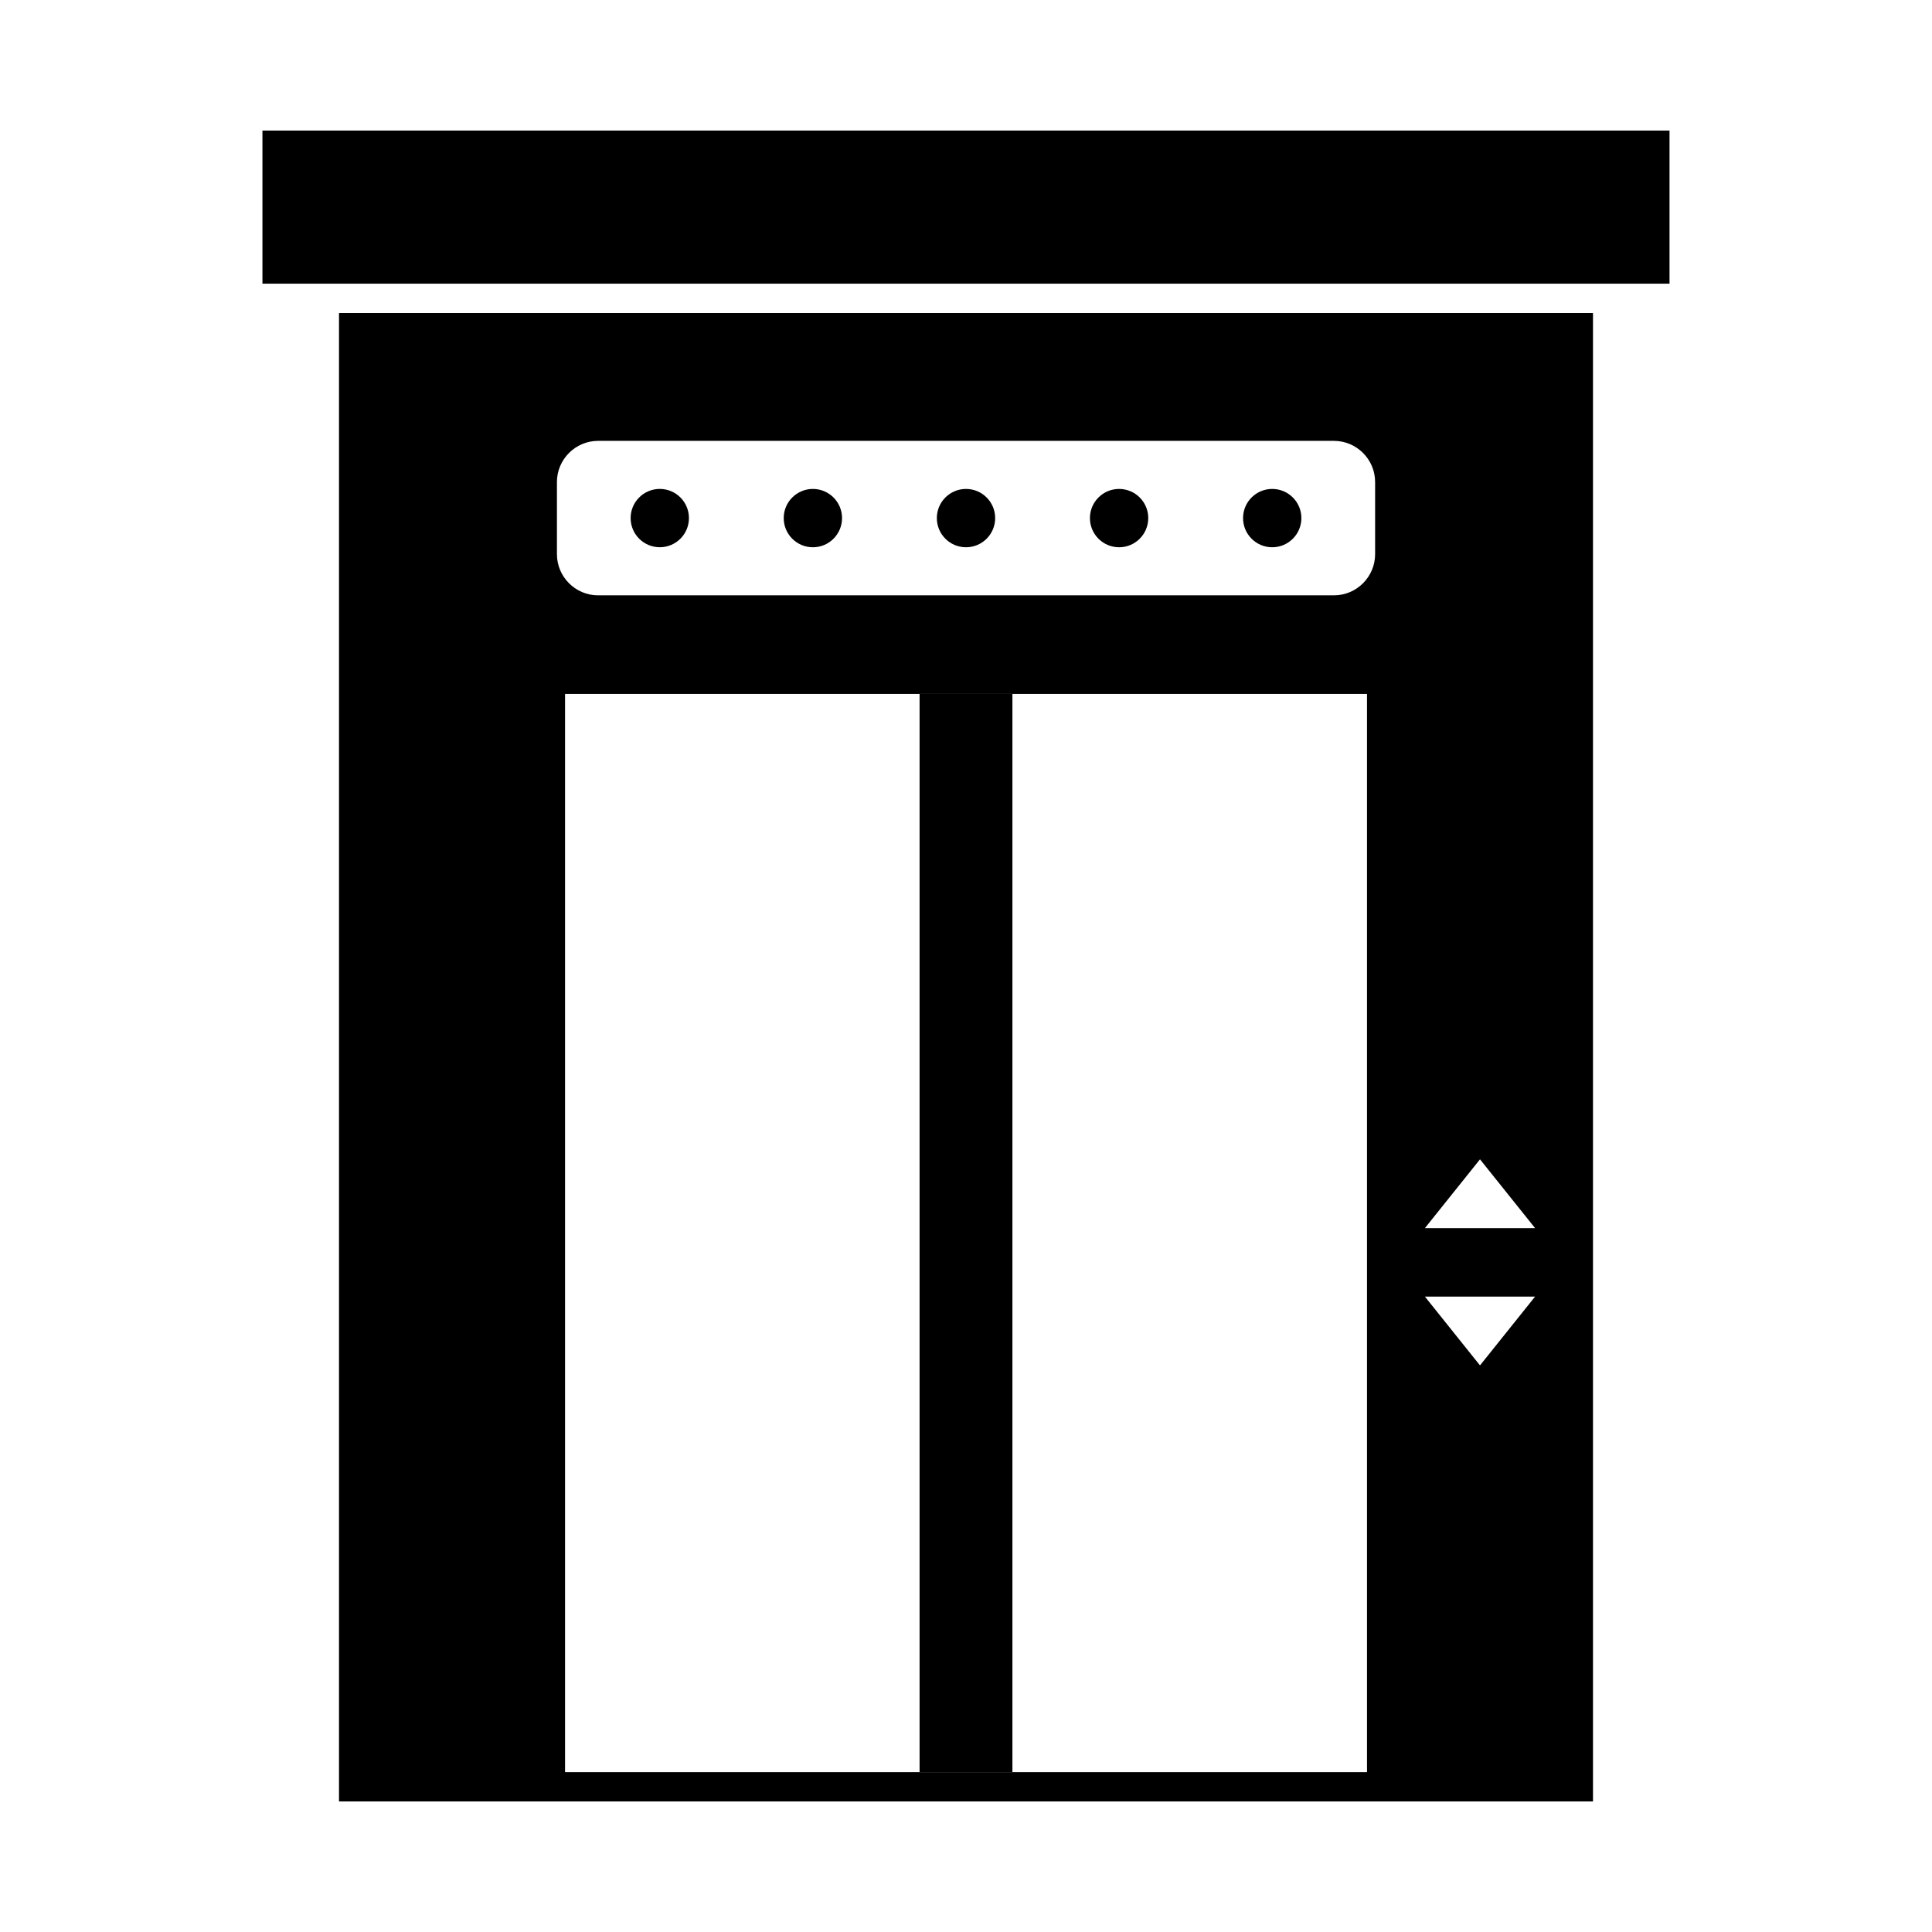 <?xml version="1.0" encoding="UTF-8"?>
<!-- Uploaded to: ICON Repo, www.svgrepo.com, Generator: ICON Repo Mixer Tools -->
<svg fill="#000000" width="800px" height="800px" version="1.1" viewBox="144 144 512 512" xmlns="http://www.w3.org/2000/svg">
 <g>
  <path d="m566.16 226.94v394.46h-332.32v-394.46zm-29.949 224.29 14.602 18.234h-29.199l14.602-18.234zm0 54.617 14.602-18.234h-29.199l14.602 18.234zm-233.72-245.01h195.03c5.996 0 10.898 4.906 10.898 10.898v19.133c0 5.996-4.906 10.902-10.898 10.902h-195.03c-5.996 0-10.898-4.906-10.898-10.902v-19.133c0-5.996 4.906-10.898 10.898-10.898zm203.78 352.79v-285.73h-212.53v285.73z" fill-rule="evenodd"/>
  <path d="m412.3 327.9v285.73h-24.602v-285.73z"/>
  <path d="m213.55 178.6h372.89v40.574h-372.89z" fill-rule="evenodd"/>
  <path d="m318.85 273.57c4.269 0 7.727 3.461 7.727 7.727 0 4.269-3.461 7.727-7.727 7.727-4.269 0-7.727-3.461-7.727-7.727 0-4.269 3.461-7.727 7.727-7.727z" fill-rule="evenodd"/>
  <path d="m367.15 281.3c0 4.269-3.461 7.731-7.727 7.731-4.269 0-7.731-3.461-7.731-7.731 0-4.266 3.461-7.727 7.731-7.727 4.266 0 7.727 3.461 7.727 7.727" fill-rule="evenodd"/>
  <path d="m407.73 281.3c0 4.269-3.461 7.731-7.727 7.731-4.269 0-7.731-3.461-7.731-7.731 0-4.266 3.461-7.727 7.731-7.727 4.266 0 7.727 3.461 7.727 7.727" fill-rule="evenodd"/>
  <path d="m448.3 281.3c0 4.269-3.461 7.731-7.727 7.731-4.269 0-7.731-3.461-7.731-7.731 0-4.266 3.461-7.727 7.731-7.727 4.266 0 7.727 3.461 7.727 7.727" fill-rule="evenodd"/>
  <path d="m488.88 281.3c0 4.269-3.461 7.731-7.731 7.731-4.266 0-7.727-3.461-7.727-7.731 0-4.266 3.461-7.727 7.727-7.727 4.269 0 7.731 3.461 7.731 7.727" fill-rule="evenodd"/>
 </g>
</svg>